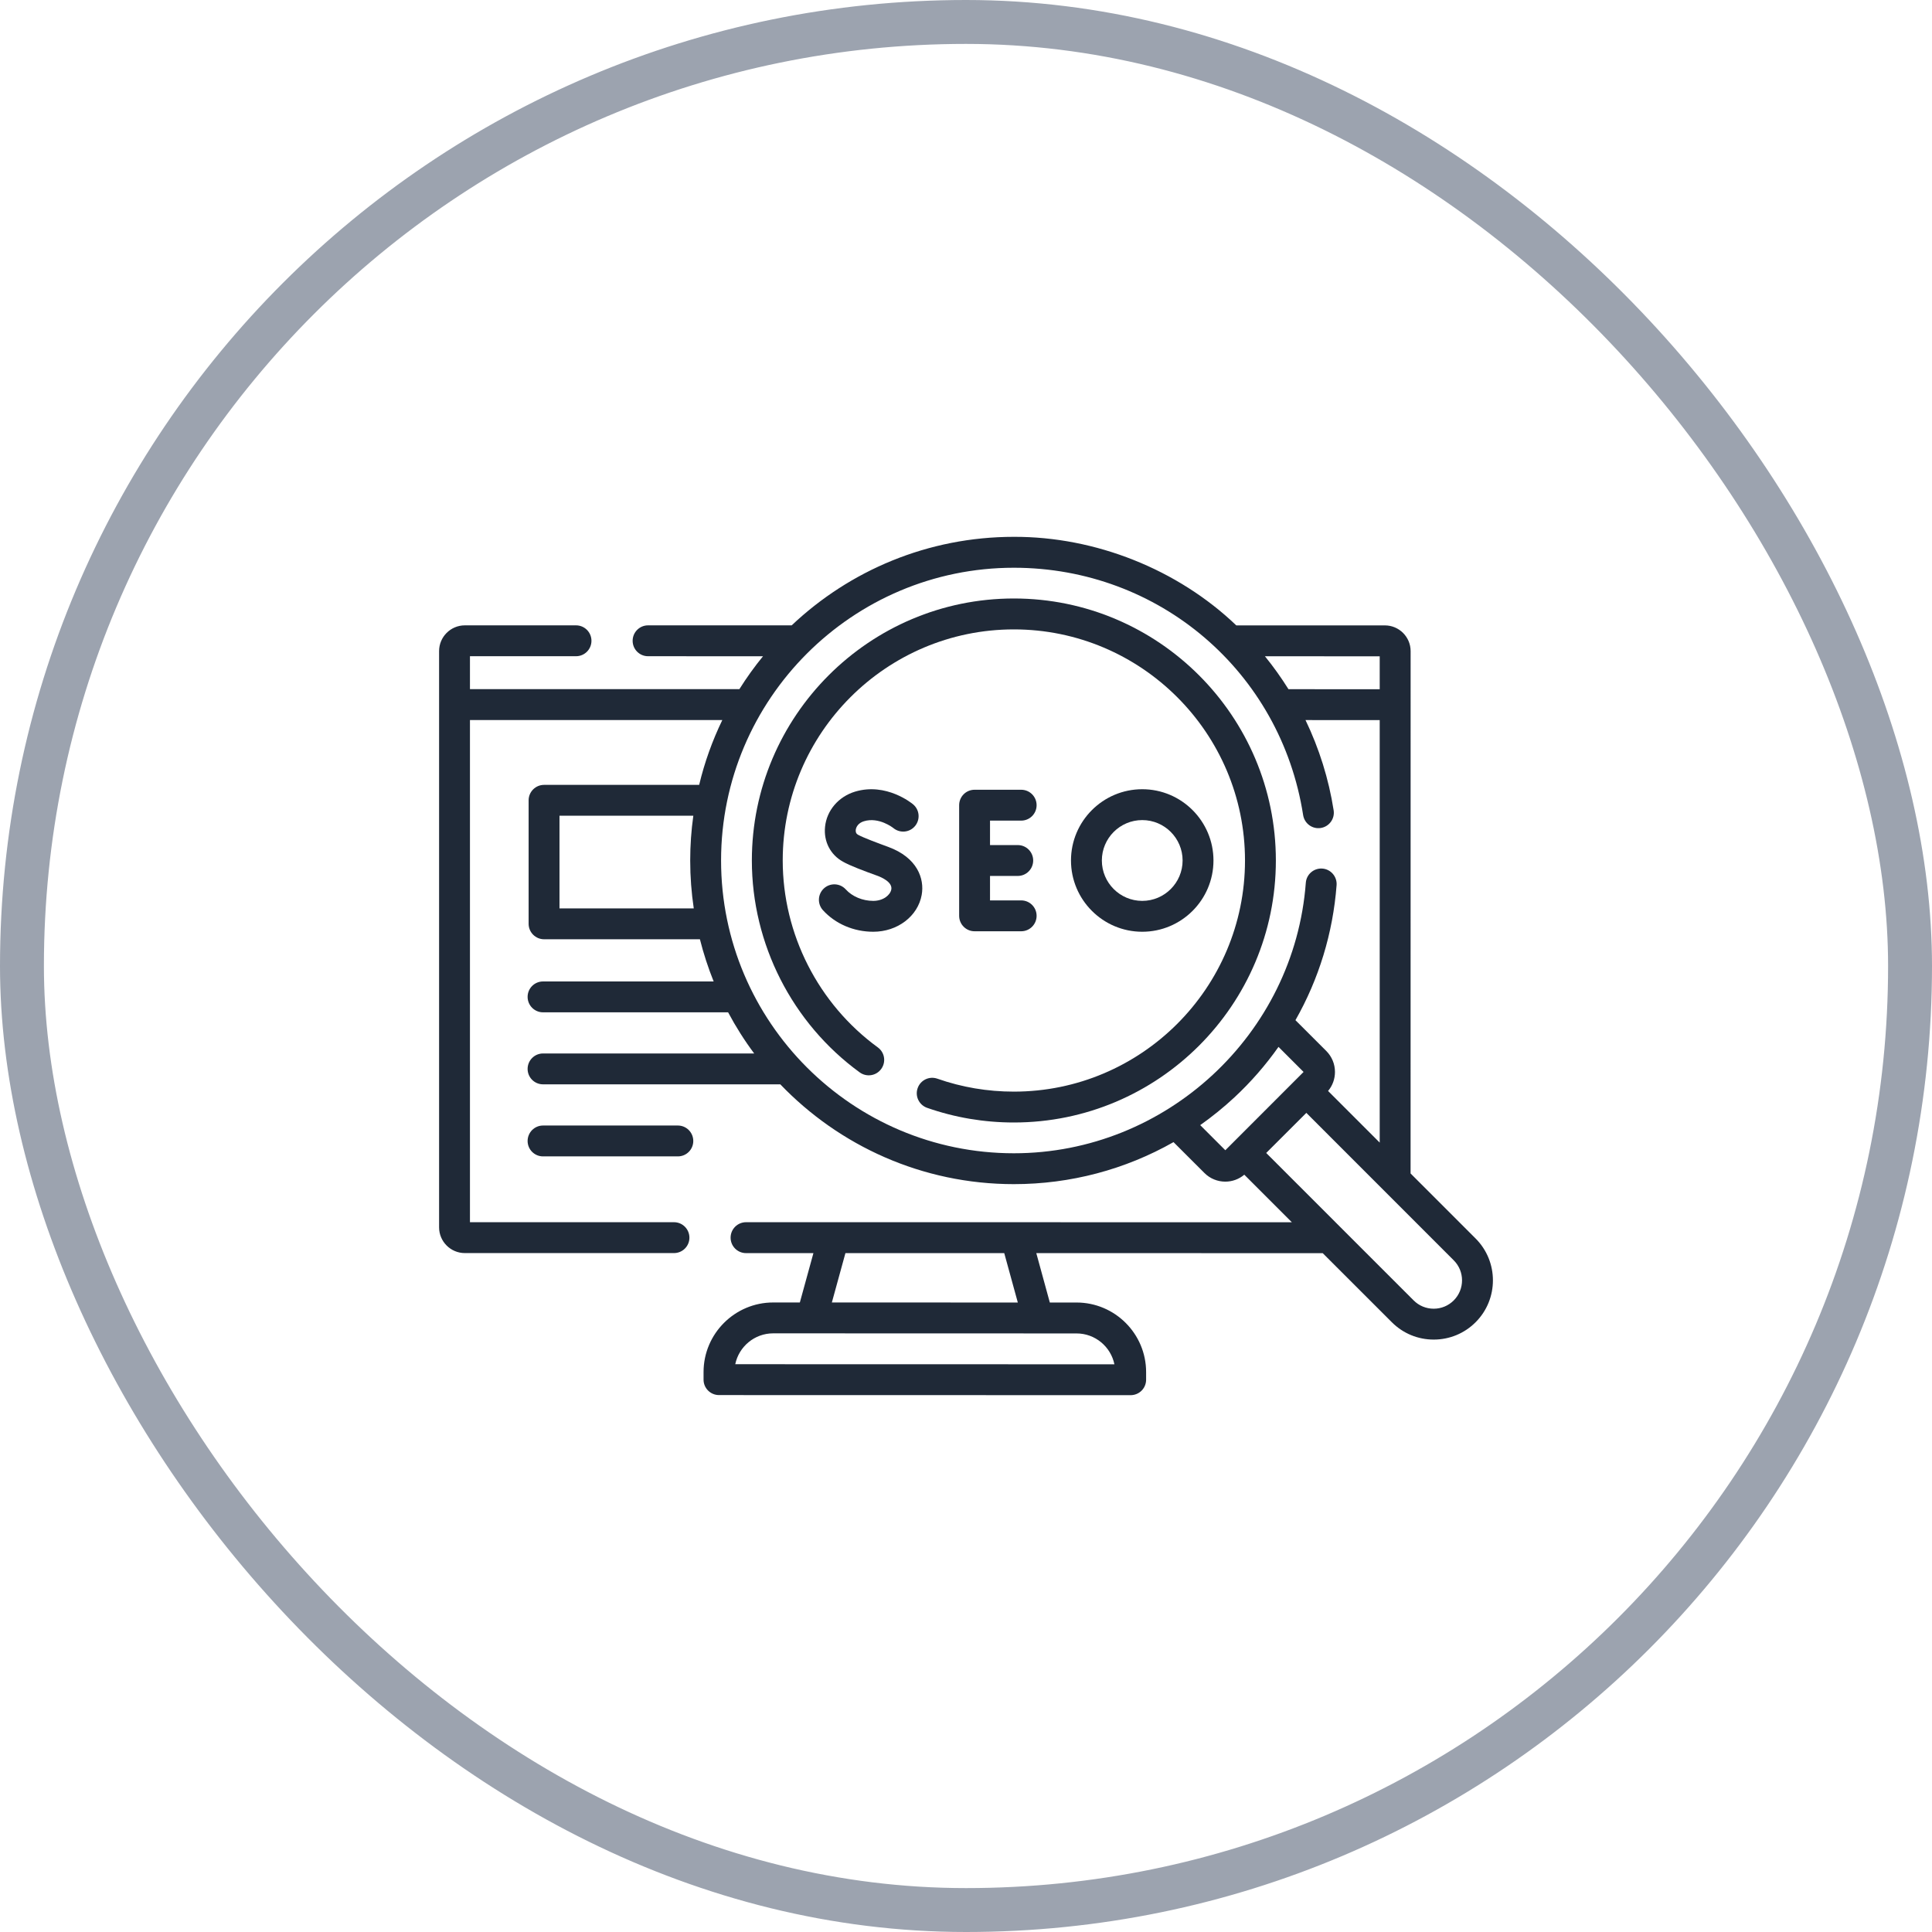 <svg width="44" height="44" viewBox="0 0 44 44" fill="none" xmlns="http://www.w3.org/2000/svg">
<rect x="0.5" y="0.5" width="43" height="43" rx="21.5" stroke="#9CA3AF"/>
<g clip-path="url(#clip0_2167_1917)">
<path d="M12.367 25.633C12.173 25.633 12.016 25.791 12.016 25.985C12.016 26.179 12.173 26.336 12.367 26.336H15.438C15.632 26.336 15.789 26.179 15.789 25.985C15.789 25.791 15.632 25.633 15.438 25.633H12.367Z" fill="#1F2937"/>
<path d="M33.605 28.205L32.125 26.725L32.126 14.829C32.126 14.506 31.863 14.243 31.54 14.243L28.156 14.243C26.823 12.968 24.951 12.22 23.09 12.226C21.133 12.226 19.351 12.993 18.03 14.242L14.759 14.242C14.565 14.242 14.408 14.399 14.408 14.594C14.408 14.788 14.565 14.945 14.759 14.945L17.377 14.946C17.182 15.184 17.003 15.434 16.839 15.695L10.703 15.695V14.945L13.119 14.945C13.313 14.945 13.47 14.788 13.47 14.594C13.47 14.399 13.313 14.242 13.119 14.242L10.586 14.242C10.263 14.242 10 14.505 10 14.828L10 27.952C10 28.275 10.263 28.538 10.586 28.538L15.35 28.538C15.544 28.538 15.701 28.381 15.701 28.187C15.701 27.993 15.544 27.835 15.35 27.835L10.703 27.835L10.703 16.398L16.45 16.399C16.224 16.866 16.046 17.36 15.923 17.875H12.391C12.197 17.875 12.039 18.032 12.039 18.227V21.039C12.039 21.233 12.197 21.391 12.391 21.391H15.94C16.023 21.72 16.128 22.041 16.253 22.352H12.367C12.173 22.352 12.016 22.509 12.016 22.703C12.016 22.897 12.173 23.055 12.367 23.055H16.582C16.757 23.383 16.955 23.696 17.176 23.992H12.367C12.173 23.992 12.016 24.15 12.016 24.344C12.016 24.538 12.173 24.695 12.367 24.695H17.771C19.114 26.095 21.002 26.968 23.09 26.968C24.379 26.968 25.627 26.635 26.726 26.011L27.429 26.713C27.56 26.845 27.733 26.911 27.906 26.911C28.06 26.911 28.213 26.858 28.338 26.753L29.421 27.836L16.991 27.835C16.796 27.835 16.639 27.993 16.639 28.187C16.639 28.381 16.796 28.539 16.991 28.539L18.525 28.539L18.216 29.663L17.608 29.663C16.735 29.663 16.023 30.374 16.023 31.248V31.421C16.023 31.615 16.181 31.772 16.375 31.772L25.75 31.774H25.75C25.843 31.774 25.933 31.737 25.999 31.671C26.065 31.605 26.102 31.515 26.102 31.422V31.249C26.102 30.375 25.391 29.664 24.517 29.664L23.909 29.664L23.601 28.539L30.124 28.54L31.698 30.113C31.953 30.368 32.291 30.508 32.652 30.508C33.012 30.508 33.351 30.368 33.606 30.113C34.132 29.587 34.132 28.731 33.605 28.205ZM25.38 31.071L16.745 31.069C16.828 30.669 17.183 30.366 17.608 30.366L24.517 30.368C24.942 30.368 25.297 30.67 25.38 31.071ZM23.18 29.664L18.945 29.663L19.254 28.539L22.871 28.539L23.18 29.664ZM31.422 15.697L29.344 15.696C29.181 15.436 29.003 15.185 28.808 14.946L31.422 14.947V15.697ZM12.742 20.688V18.578H15.79C15.743 18.911 15.719 19.252 15.719 19.597C15.719 19.968 15.747 20.332 15.8 20.688H12.742ZM16.422 19.597C16.422 15.921 19.413 12.93 23.09 12.93C26.399 12.93 29.17 15.299 29.678 18.563C29.708 18.755 29.888 18.887 30.079 18.857C30.271 18.827 30.403 18.647 30.373 18.455C30.261 17.738 30.043 17.046 29.732 16.399L31.422 16.4L31.422 26.022L30.246 24.846C30.348 24.725 30.403 24.573 30.403 24.413C30.403 24.233 30.333 24.064 30.206 23.936L29.503 23.234C30.035 22.299 30.357 21.252 30.44 20.158C30.454 19.965 30.309 19.796 30.116 19.781C29.922 19.767 29.753 19.912 29.739 20.105C29.479 23.559 26.558 26.265 23.09 26.265C19.413 26.265 16.422 23.274 16.422 19.597ZM27.334 25.624C27.606 25.432 27.866 25.221 28.113 24.992C28.49 24.641 28.826 24.255 29.117 23.842L29.688 24.413L27.906 26.196L27.334 25.624ZM33.108 29.616C32.986 29.738 32.824 29.805 32.652 29.805C32.479 29.805 32.317 29.738 32.195 29.616L28.837 26.258L29.751 25.345L33.108 28.703C33.36 28.954 33.36 29.364 33.108 29.616Z" fill="#1F2937"/>
<path d="M23.09 13.63C19.799 13.63 17.123 16.307 17.123 19.597C17.123 21.498 18.041 23.302 19.578 24.422C19.735 24.537 19.955 24.502 20.069 24.345C20.184 24.188 20.149 23.968 19.992 23.854C18.636 22.865 17.826 21.274 17.826 19.597C17.826 16.695 20.187 14.334 23.09 14.334C25.992 14.334 28.354 16.695 28.354 19.597C28.354 22.5 25.992 24.861 23.09 24.861C22.492 24.861 21.905 24.762 21.347 24.566C21.163 24.502 20.963 24.598 20.899 24.782C20.834 24.965 20.931 25.165 21.114 25.23C21.748 25.452 22.412 25.564 23.09 25.564C26.38 25.564 29.057 22.888 29.057 19.597C29.057 16.307 26.38 13.63 23.09 13.63Z" fill="#1F2937"/>
<path d="M23.257 18.689C23.451 18.689 23.608 18.532 23.608 18.338C23.608 18.143 23.451 17.986 23.257 17.986H22.195C22.001 17.986 21.844 18.143 21.844 18.338V20.857C21.844 21.051 22.001 21.209 22.195 21.209H23.257C23.451 21.209 23.608 21.051 23.608 20.857C23.608 20.663 23.451 20.506 23.257 20.506H22.547V19.949H23.179C23.373 19.949 23.53 19.792 23.53 19.597C23.53 19.403 23.373 19.246 23.179 19.246H22.547V18.689H23.257Z" fill="#1F2937"/>
<path d="M19.888 20.517C19.645 20.517 19.411 20.419 19.262 20.256C19.132 20.112 18.91 20.101 18.766 20.231C18.622 20.362 18.611 20.584 18.741 20.728C19.025 21.041 19.443 21.22 19.888 21.22C20.44 21.22 20.904 20.867 20.991 20.38C21.057 20.012 20.892 19.531 20.23 19.288C20.018 19.21 19.67 19.083 19.537 19.009C19.5 18.989 19.484 18.952 19.489 18.901C19.497 18.83 19.55 18.741 19.676 18.703C20.016 18.6 20.335 18.85 20.345 18.858C20.494 18.981 20.714 18.962 20.838 18.814C20.963 18.665 20.944 18.443 20.795 18.318C20.771 18.298 20.185 17.815 19.473 18.029C19.097 18.143 18.828 18.457 18.79 18.829C18.755 19.164 18.913 19.469 19.201 19.626C19.346 19.71 19.678 19.836 19.987 19.947C20.068 19.977 20.329 20.087 20.299 20.256C20.276 20.384 20.116 20.517 19.888 20.517Z" fill="#1F2937"/>
<path d="M27.636 19.597C27.636 18.702 26.908 17.974 26.014 17.974C25.119 17.974 24.391 18.702 24.391 19.597C24.391 20.492 25.119 21.22 26.014 21.22C26.908 21.22 27.636 20.492 27.636 19.597ZM25.094 19.597C25.094 19.09 25.506 18.677 26.014 18.677C26.521 18.677 26.933 19.09 26.933 19.597C26.933 20.104 26.521 20.517 26.014 20.517C25.506 20.517 25.094 20.104 25.094 19.597Z" fill="#1F2937"/>
</g>
<defs>
<clipPath id="clip0_2167_1917">
<rect width="24" height="24" fill="white" transform="translate(10 10)"/>
</clipPath>
</defs>
</svg>

